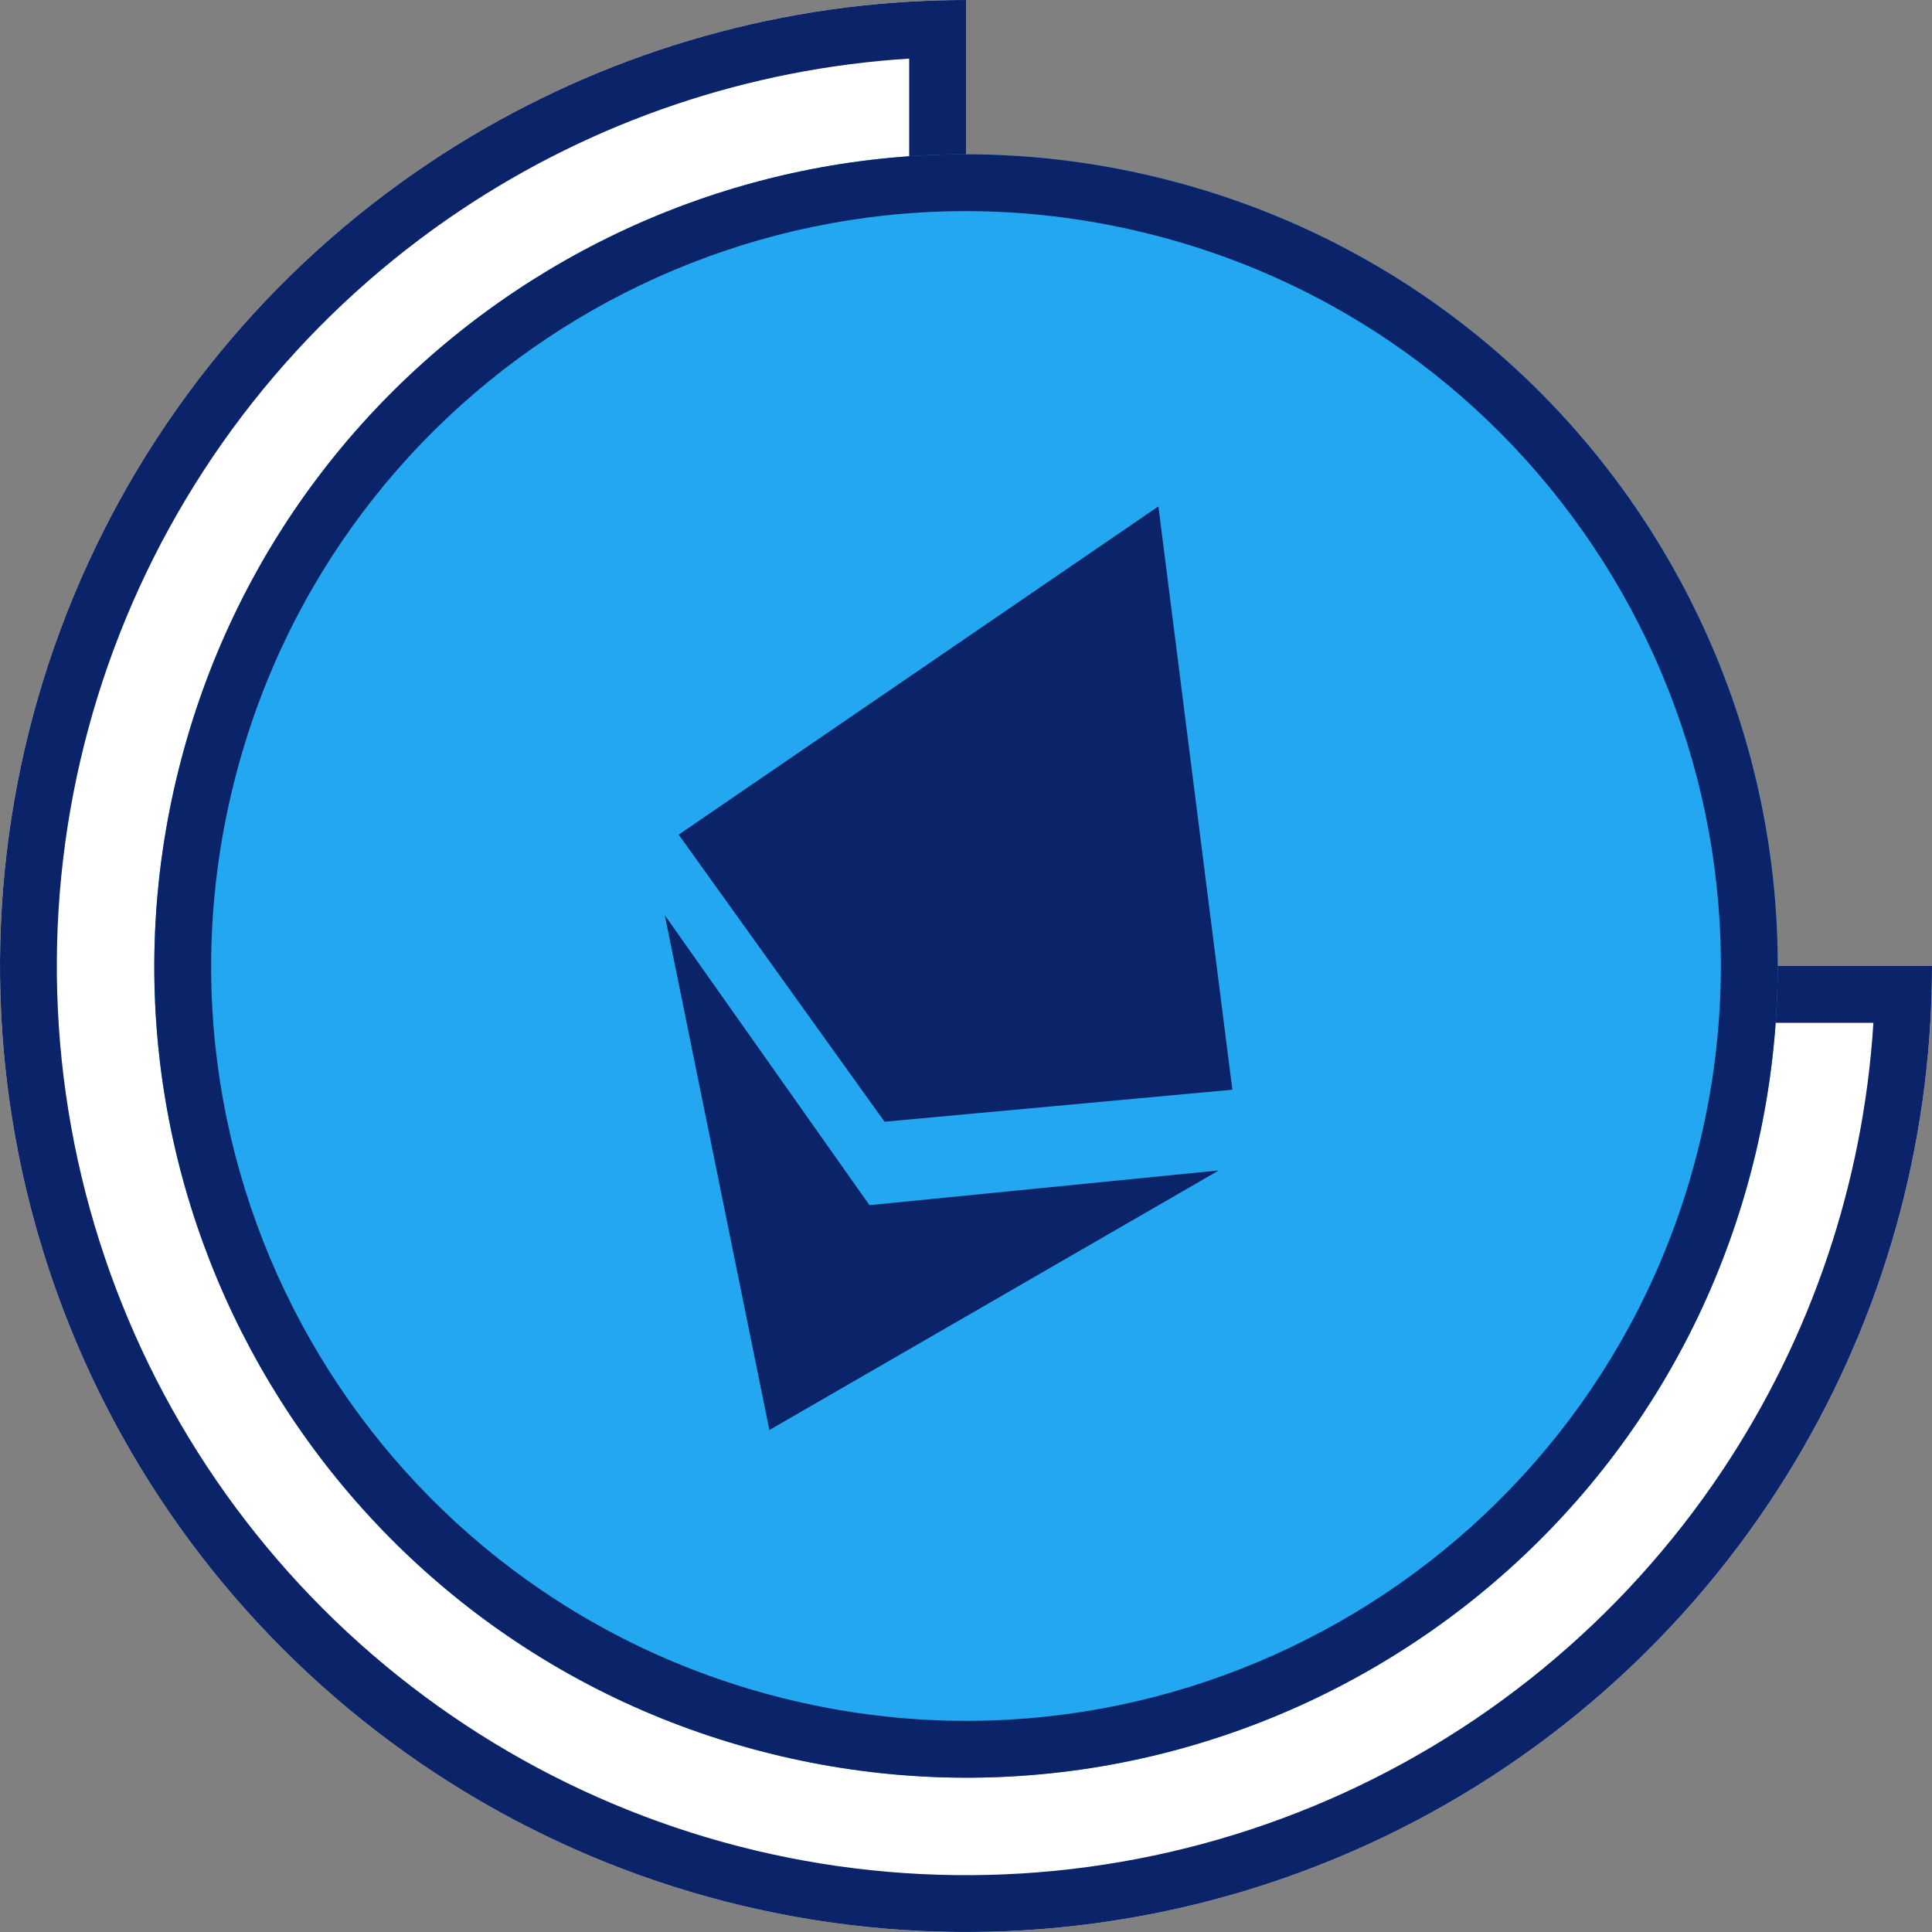 <svg width="100" height="100" viewBox="0 0 100 100" fill="none" xmlns="http://www.w3.org/2000/svg">
<rect x="0" y="0" width="100" height="100" fill="#808080" stroke="none"/>
<path d="M100 50C100 59.889 97.068 69.556 91.573 77.778C86.079 86.001 78.27 92.41 69.134 96.194C59.998 99.978 49.945 100.969 40.245 99.039C30.547 97.11 21.637 92.348 14.645 85.355C7.652 78.363 2.89 69.454 0.961 59.755C-0.969 50.056 0.022 40.002 3.806 30.866C7.59 21.73 13.999 13.921 22.221 8.427C30.444 2.932 40.111 -1.17926e-07 50 0V50H100Z" fill="white"/>
<path fill-rule="evenodd" clip-rule="evenodd" d="M50 50V0C49.017 0 48.036 0.029 47.059 0.087C38.203 0.608 29.627 3.479 22.221 8.427C13.999 13.921 7.59 21.73 3.806 30.866C0.022 40.002 -0.969 50.056 0.961 59.755C2.89 69.454 7.652 78.363 14.645 85.355C21.637 92.348 30.547 97.11 40.245 99.039C49.945 100.969 59.998 99.978 69.134 96.194C78.27 92.41 86.079 86.001 91.573 77.778C96.522 70.373 99.392 61.797 99.913 52.941C99.971 51.964 100 50.983 100 50H50ZM96.967 52.941H50C49.22 52.941 48.472 52.631 47.92 52.08C47.369 51.528 47.059 50.78 47.059 50V3.033C38.786 3.551 30.777 6.247 23.855 10.872C16.117 16.043 10.085 23.392 6.523 31.991C2.962 40.59 2.03 50.052 3.845 59.181C5.661 68.309 10.143 76.694 16.724 83.276C23.306 89.857 31.691 94.339 40.819 96.155C49.948 97.97 59.41 97.038 68.009 93.477C76.608 89.915 83.957 83.883 89.128 76.144C93.753 69.223 96.449 61.214 96.967 52.941Z" fill="#0B2368"/>
<path d="M90.757 60.164C85.144 82.671 62.346 96.369 39.833 90.756C17.329 85.145 3.63 62.347 9.245 39.841C14.854 17.331 37.653 3.632 60.159 9.244C82.671 14.855 96.369 37.655 90.757 60.164Z" fill="#23A7F0"/>
<path fill-rule="evenodd" clip-rule="evenodd" d="M9.245 39.841C3.63 62.347 17.329 85.145 39.833 90.756C62.346 96.369 85.144 82.671 90.757 60.164C96.369 37.655 82.671 14.855 60.159 9.244C37.653 3.632 14.854 17.331 9.245 39.841ZM40.544 87.902C61.481 93.122 82.684 80.383 87.903 59.452C93.122 38.52 80.383 17.316 59.448 12.097L59.448 12.097C38.518 6.879 17.315 19.619 12.099 40.552L12.099 40.553C6.877 61.483 19.617 82.684 40.544 87.902Z" fill="#0B2368"/>
<path fill-rule="evenodd" clip-rule="evenodd" d="M39.822 74.018L34.41 47.374L45.003 62.378L45.002 62.38L63.083 60.582L39.822 74.018Z" fill="#0B2368"/>
<path fill-rule="evenodd" clip-rule="evenodd" d="M59.959 26.21L63.786 56.404L45.783 58.06L35.128 43.202L59.959 26.21Z" fill="#0B2368"/>
</svg>

